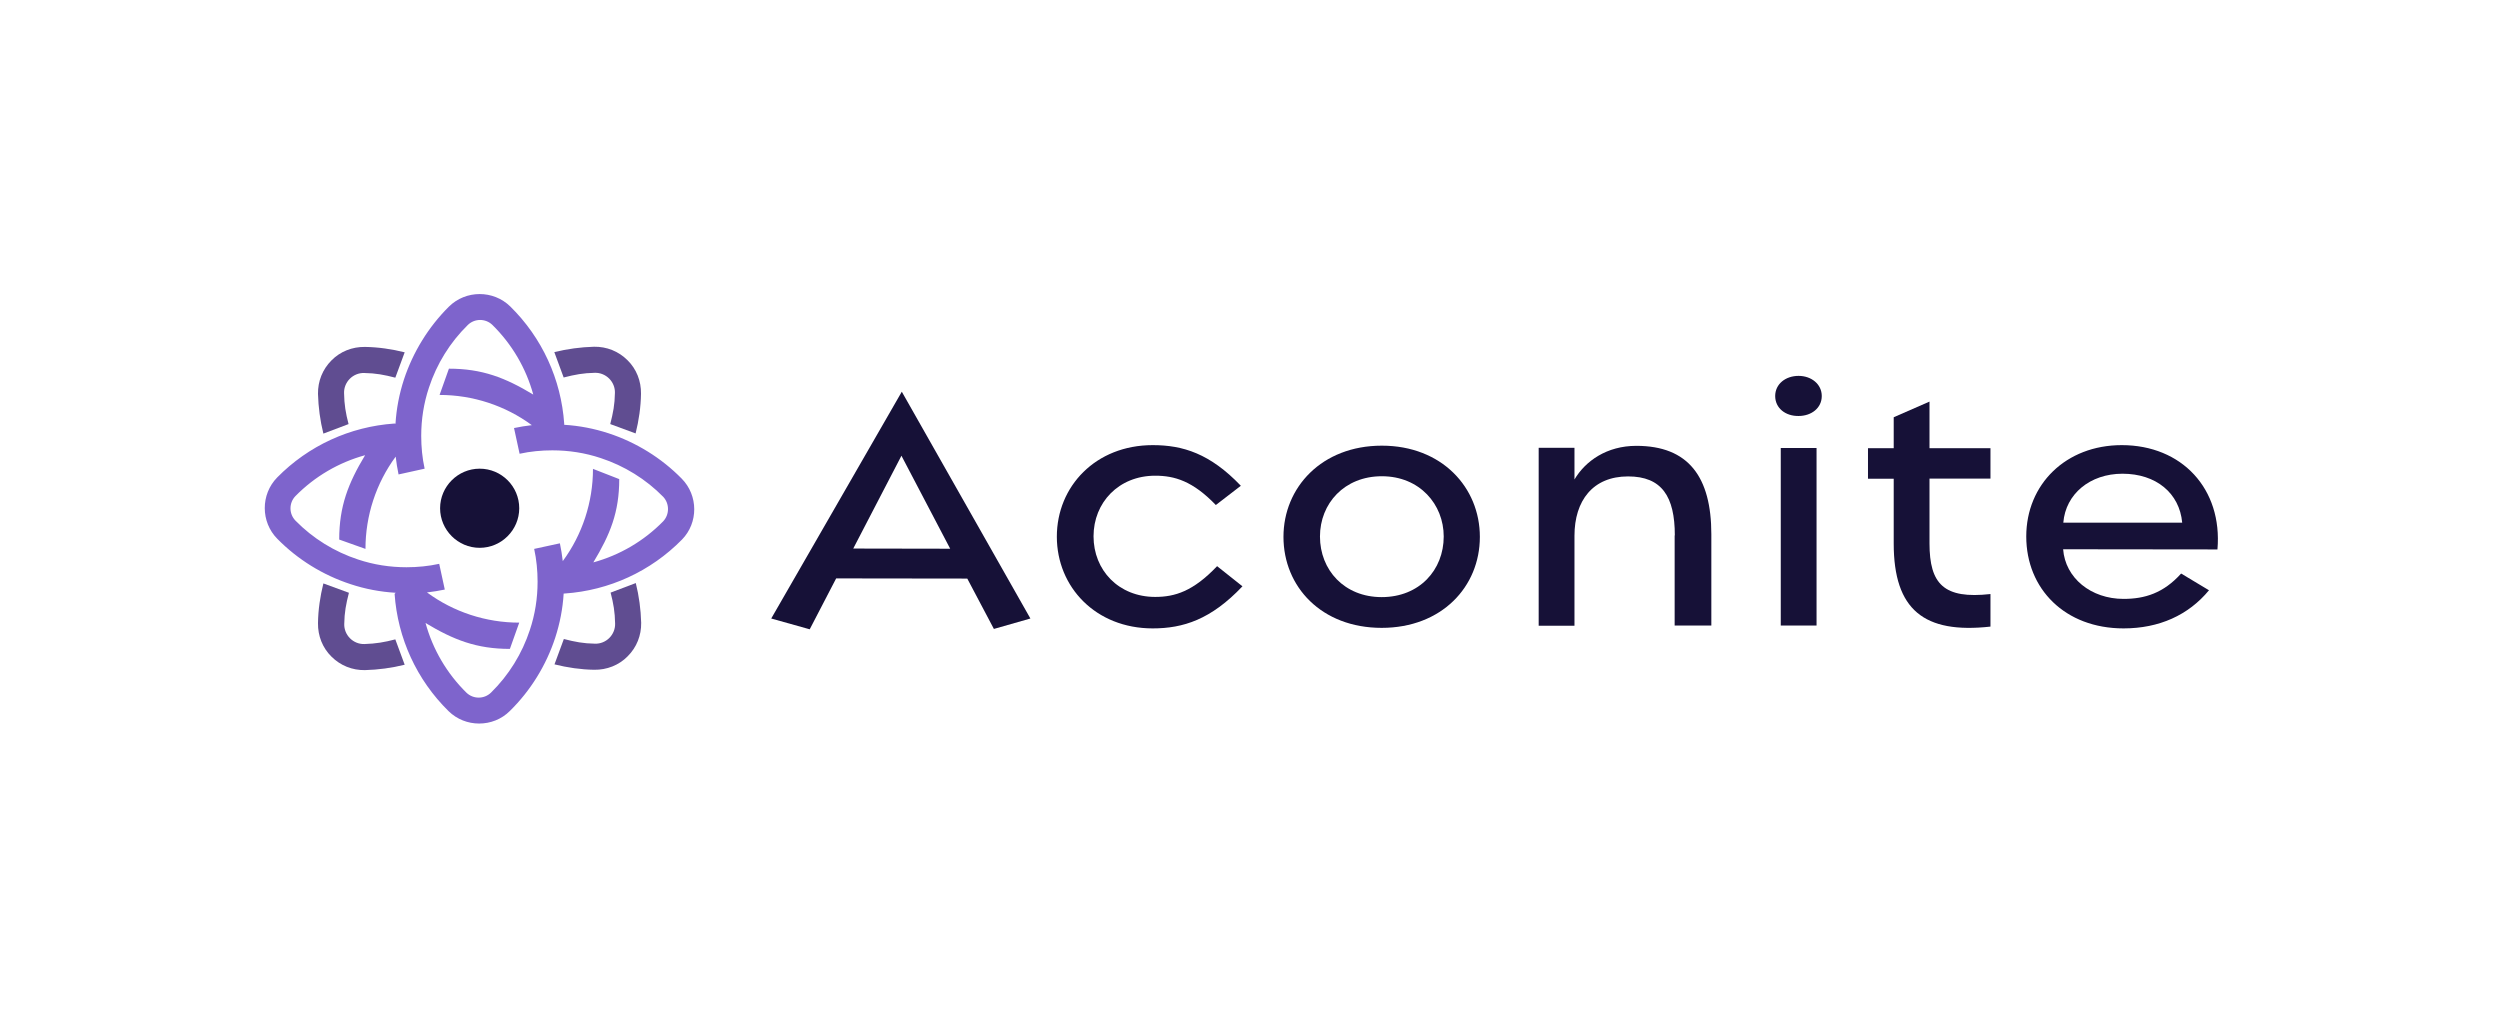 <svg width="256" height="104" viewBox="0 0 256 104" fill="none" xmlns="http://www.w3.org/2000/svg">
<rect width="256" height="104" fill="white"/>
<g clip-path="url(#clip0_14_37)">
<path d="M99.049 59.246L85.622 59.228L82.915 64.44L78.974 63.335L92.345 40.111L105.513 63.335L101.774 64.403L99.049 59.246ZM87.372 56.171L97.299 56.189L92.308 46.667L87.372 56.171Z" fill="#161137"/>
<path d="M118.037 64.348C112.199 64.348 108.221 60.112 108.221 54.955C108.221 49.798 112.199 45.581 118.037 45.581C121.131 45.581 123.912 46.446 127.062 49.743L124.502 51.714C122.144 49.264 120.284 48.712 118.295 48.712C114.538 48.712 111.978 51.474 111.978 54.918C111.978 58.381 114.538 61.125 118.295 61.125C120.302 61.125 122.181 60.554 124.631 57.975L127.227 60.038C124.004 63.445 121.15 64.348 118.037 64.348Z" fill="#161137"/>
<path d="M141.483 64.293C135.331 64.293 131.427 60.094 131.427 54.974C131.427 49.909 135.35 45.636 141.501 45.636C147.634 45.636 151.538 49.909 151.538 54.974C151.538 60.094 147.616 64.293 141.483 64.293ZM141.501 48.767C137.652 48.767 135.165 51.567 135.165 54.937C135.165 58.363 137.652 61.144 141.483 61.144C145.35 61.144 147.837 58.363 147.837 54.937C147.837 51.659 145.387 48.767 141.501 48.767Z" fill="#161137"/>
<path d="M171.502 54.826C171.502 50.848 170.176 48.785 166.714 48.785C163.104 48.785 161.226 51.272 161.226 54.863V64.072H157.561V45.857H161.226V49.098C162.349 47.201 164.541 45.654 167.561 45.654C172.902 45.654 175.241 48.84 175.241 54.716V64.053H171.484V54.826H171.502Z" fill="#161137"/>
<path d="M181.779 40.553C181.779 39.319 182.847 38.49 184.174 38.49C185.481 38.49 186.549 39.337 186.549 40.553C186.549 41.787 185.481 42.597 184.174 42.597C182.847 42.616 181.779 41.805 181.779 40.553ZM182.35 45.876H186.015V64.053H182.35V45.876Z" fill="#161137"/>
<path d="M203.824 64.163C197.028 64.919 193.916 62.451 193.916 55.655V49.025H191.282V45.894H193.916V42.726L197.581 41.123V45.894H203.824V49.006H197.581V55.636C197.581 59.799 199.036 61.364 203.824 60.83V64.163Z" fill="#161137"/>
<path d="M207.489 54.937C207.489 49.596 211.541 45.581 217.269 45.581C223.42 45.581 227.601 50.056 227.067 56.263L211.265 56.244C211.486 59.191 214.119 61.327 217.453 61.327C219.626 61.327 221.542 60.738 223.347 58.73L226.201 60.443C224.083 63.003 221.081 64.348 217.453 64.348C211.449 64.348 207.489 60.296 207.489 54.937ZM223.457 53.518C223.181 50.498 220.787 48.509 217.343 48.509C214.027 48.509 211.523 50.572 211.283 53.518H223.457Z" fill="#161137"/>
<path d="M69.801 49.006C67.72 46.888 65.123 45.286 62.305 44.365C60.832 43.886 59.322 43.592 57.775 43.499V43.389C57.462 38.84 55.51 34.585 52.25 31.381C50.518 29.686 47.7 29.686 45.969 31.399C43.888 33.462 42.286 36.059 41.365 38.858C40.886 40.332 40.592 41.842 40.499 43.389L40.389 43.37C35.84 43.684 31.585 45.636 28.381 48.896C26.686 50.627 26.686 53.445 28.399 55.176C30.48 57.294 33.077 58.896 35.895 59.817C37.387 60.314 38.952 60.609 40.518 60.701L40.407 60.812C40.72 65.361 42.673 69.615 45.932 72.82C46.798 73.667 47.922 74.091 49.063 74.091C50.205 74.091 51.347 73.667 52.213 72.801C54.331 70.72 55.933 68.123 56.854 65.305C57.333 63.832 57.627 62.322 57.719 60.775H57.83C62.379 60.462 66.633 58.51 69.838 55.25C71.514 53.537 71.514 50.737 69.801 49.006ZM67.904 53.389C65.915 55.415 63.447 56.852 60.758 57.589C62.49 54.715 63.41 52.45 63.41 49.061L60.721 48.012C60.721 51.419 59.635 54.734 57.627 57.46C57.554 56.852 57.462 56.226 57.333 55.636L54.699 56.207C54.938 57.294 55.049 58.436 55.049 59.559C55.049 61.254 54.791 62.911 54.257 64.513C53.465 66.926 52.102 69.136 50.279 70.923C49.579 71.604 48.474 71.604 47.774 70.941C45.748 68.952 44.312 66.484 43.575 63.795C46.448 65.526 48.806 66.447 52.213 66.447L53.17 63.758C49.763 63.758 46.448 62.672 43.722 60.664C44.33 60.591 44.956 60.498 45.546 60.37L44.975 57.736C43.888 57.975 42.746 58.086 41.623 58.086C39.928 58.086 38.271 57.828 36.669 57.294C34.256 56.502 32.046 55.139 30.259 53.316C29.578 52.616 29.578 51.511 30.241 50.811C32.23 48.785 34.698 47.349 37.387 46.612C35.656 49.485 34.735 51.842 34.735 55.25L37.424 56.207C37.424 52.8 38.51 49.485 40.518 46.759C40.592 47.367 40.684 47.993 40.812 48.583L43.483 47.993C43.243 46.907 43.133 45.765 43.133 44.641C43.133 42.947 43.391 41.289 43.925 39.687C44.717 37.274 46.08 35.064 47.903 33.278C48.603 32.596 49.708 32.596 50.408 33.259C52.434 35.248 53.87 37.716 54.607 40.405C51.734 38.674 49.377 37.753 45.969 37.753L45.012 40.442C48.419 40.442 51.734 41.529 54.46 43.536C53.852 43.61 53.226 43.702 52.636 43.831L53.207 46.465C54.294 46.225 55.436 46.115 56.559 46.115C58.254 46.115 59.911 46.373 61.514 46.907C63.926 47.699 66.136 49.061 67.923 50.885C68.567 51.585 68.567 52.69 67.904 53.389Z" fill="#7E64CC"/>
<path d="M60.906 38.176C61.458 38.158 61.992 38.379 62.379 38.766C62.766 39.153 62.987 39.687 62.968 40.239C62.95 41.418 62.784 42.283 62.489 43.425L65.086 44.383C65.418 43.057 65.62 41.676 65.639 40.313C65.657 39.024 65.178 37.79 64.258 36.887C63.337 35.966 62.121 35.487 60.832 35.506C59.469 35.543 58.088 35.727 56.762 36.058L57.719 38.655C58.861 38.361 59.745 38.195 60.906 38.176Z" fill="#604D91"/>
<path d="M35.693 43.426C35.398 42.303 35.251 41.419 35.233 40.258C35.214 39.706 35.435 39.172 35.822 38.785C36.209 38.398 36.743 38.177 37.295 38.195C38.474 38.214 39.34 38.38 40.481 38.674L41.439 36.077C40.113 35.746 38.732 35.543 37.369 35.525C36.08 35.507 34.846 35.985 33.943 36.906C33.023 37.827 32.544 39.043 32.562 40.332C32.599 41.695 32.783 43.076 33.114 44.402L35.693 43.426Z" fill="#604D91"/>
<path d="M37.314 65.95C36.761 65.968 36.227 65.747 35.84 65.36C35.453 64.974 35.233 64.44 35.251 63.887C35.269 62.708 35.435 61.843 35.73 60.701L33.114 59.743C32.783 61.069 32.58 62.45 32.562 63.813C32.544 65.103 33.023 66.337 33.943 67.239C34.864 68.16 36.08 68.639 37.369 68.62C38.732 68.584 40.113 68.399 41.439 68.068L40.481 65.471C39.358 65.766 38.492 65.913 37.314 65.95Z" fill="#604D91"/>
<path d="M62.526 60.683C62.821 61.806 62.968 62.69 62.987 63.85C63.005 64.403 62.784 64.937 62.398 65.324C62.011 65.711 61.477 65.932 60.924 65.913C59.745 65.895 58.88 65.729 57.738 65.434L56.78 68.031C58.106 68.363 59.488 68.565 60.85 68.584C62.14 68.602 63.374 68.123 64.276 67.202C65.197 66.281 65.676 65.066 65.657 63.777C65.621 62.414 65.436 61.033 65.105 59.706L62.526 60.683Z" fill="#604D91"/>
<path d="M49.118 47.993C46.89 47.993 45.066 49.816 45.066 52.045C45.066 54.273 46.89 56.097 49.118 56.097C51.347 56.097 53.17 54.273 53.17 52.045C53.17 49.816 51.365 47.993 49.118 47.993Z" fill="#161137"/>
</g>
<defs>
<clipPath id="clip0_14_37">
<rect width="201" height="45" fill="white" transform="translate(27 30)"/>
</clipPath>
</defs>
</svg>

